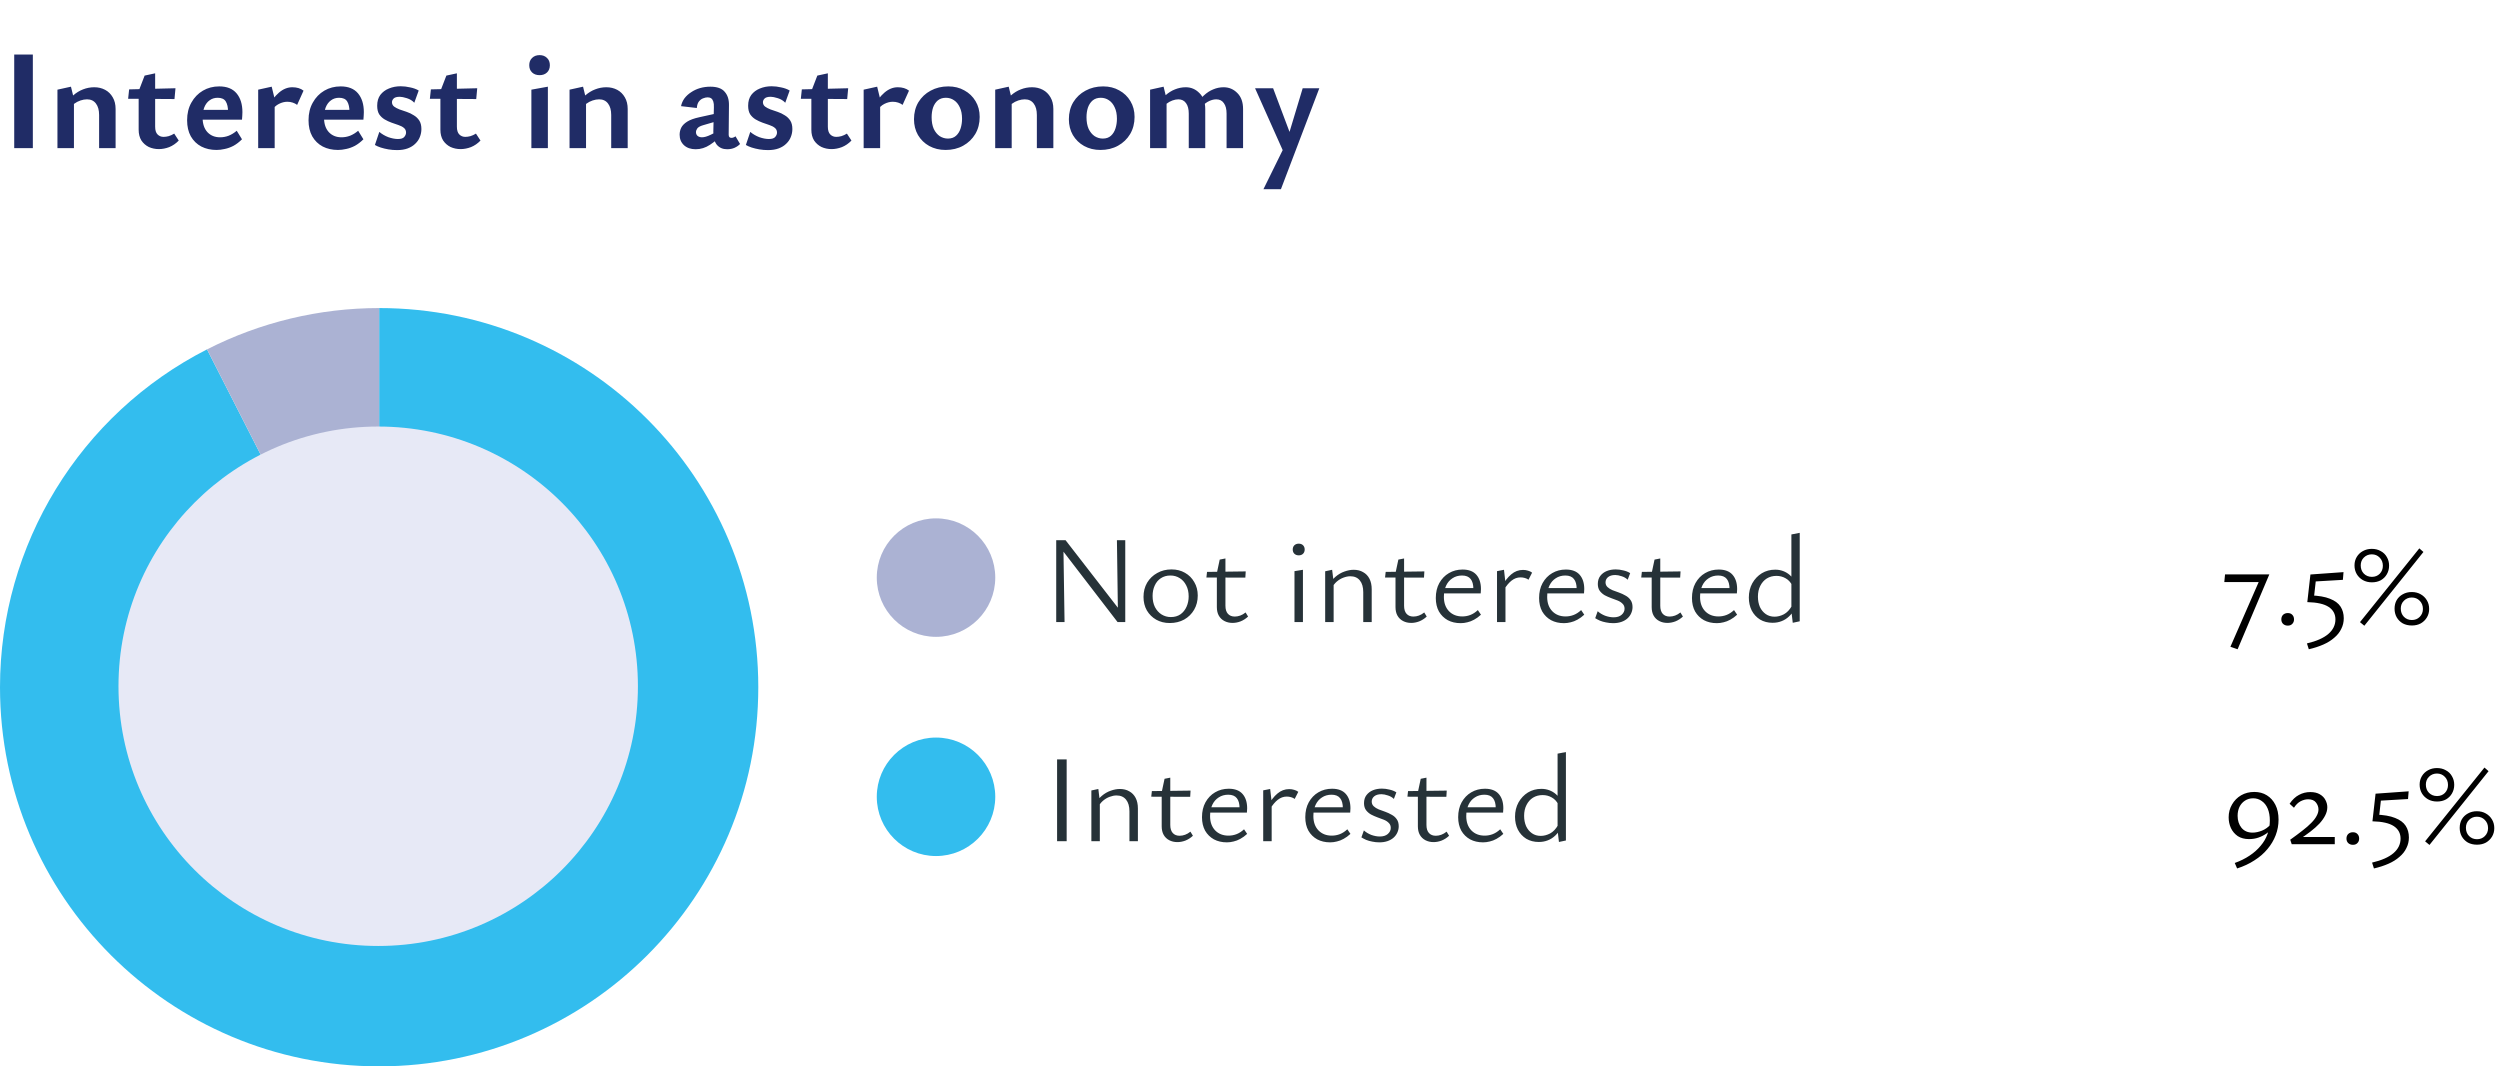 <svg width="422" height="180" viewBox="0 0 422 180" fill="none" xmlns="http://www.w3.org/2000/svg">
<path d="M2.4 25V9.208H5.544V25H2.4ZM16.729 25V19.408C16.729 18.592 16.553 17.952 16.201 17.488C15.849 17.008 15.345 16.768 14.689 16.768C14.337 16.768 13.969 16.832 13.585 16.96C13.201 17.088 12.849 17.272 12.529 17.512C12.209 17.752 11.945 18.048 11.737 18.4L10.873 17.8C11.321 17.128 11.809 16.568 12.337 16.12C12.865 15.656 13.425 15.312 14.017 15.088C14.625 14.848 15.257 14.728 15.913 14.728C16.585 14.728 17.193 14.872 17.737 15.16C18.281 15.448 18.713 15.872 19.033 16.432C19.353 16.976 19.513 17.632 19.513 18.4V25H16.729ZM9.697 25V15.136L11.977 14.632L12.481 16.696V25H9.697ZM26.813 25.168C26.205 25.168 25.637 25.048 25.109 24.808C24.597 24.552 24.181 24.184 23.861 23.704C23.557 23.208 23.405 22.608 23.405 21.904V15.376L24.413 12.76L26.189 12.376V21.376C26.189 21.984 26.325 22.424 26.597 22.696C26.869 22.968 27.205 23.104 27.605 23.104C27.877 23.104 28.165 23.064 28.469 22.984C28.789 22.888 29.101 22.744 29.405 22.552L30.173 23.728C29.693 24.224 29.157 24.592 28.565 24.832C27.973 25.056 27.389 25.168 26.813 25.168ZM29.453 16.72L21.629 16.672L21.797 15.088L29.621 14.896L29.453 16.72ZM36.552 25.312C35.592 25.312 34.736 25.12 33.984 24.736C33.232 24.336 32.64 23.76 32.208 23.008C31.792 22.256 31.584 21.352 31.584 20.296C31.584 19.16 31.824 18.168 32.304 17.32C32.784 16.456 33.432 15.784 34.248 15.304C35.064 14.824 35.984 14.584 37.008 14.584C38.304 14.584 39.28 14.976 39.936 15.76C40.592 16.544 40.92 17.6 40.92 18.928C40.92 19.104 40.912 19.312 40.896 19.552C40.896 19.776 40.88 19.992 40.848 20.2H38.496V18.88C38.496 18.128 38.368 17.544 38.112 17.128C37.856 16.712 37.4 16.504 36.744 16.504C36.216 16.504 35.76 16.648 35.376 16.936C34.992 17.208 34.696 17.6 34.488 18.112C34.296 18.608 34.2 19.192 34.2 19.864C34.2 20.904 34.472 21.72 35.016 22.312C35.56 22.888 36.272 23.176 37.152 23.176C37.648 23.176 38.128 23.088 38.592 22.912C39.072 22.72 39.528 22.44 39.96 22.072L40.848 23.512C40.384 23.976 39.904 24.344 39.408 24.616C38.912 24.872 38.424 25.048 37.944 25.144C37.464 25.256 37 25.312 36.552 25.312ZM32.928 20.2L33.24 18.544H40.536V20.2H32.928ZM43.581 25V15.136L45.861 14.632L46.365 16.696V25H43.581ZM45.885 18.664L45.261 18.064C45.773 17.056 46.381 16.248 47.085 15.64C47.789 15.032 48.541 14.728 49.341 14.728C49.725 14.728 50.077 14.776 50.397 14.872C50.717 14.968 50.997 15.112 51.237 15.304L50.157 17.704C49.949 17.544 49.701 17.416 49.413 17.32C49.125 17.224 48.821 17.176 48.501 17.176C48.037 17.176 47.565 17.296 47.085 17.536C46.605 17.776 46.205 18.152 45.885 18.664ZM57.048 25.312C56.088 25.312 55.232 25.12 54.48 24.736C53.728 24.336 53.136 23.76 52.704 23.008C52.288 22.256 52.08 21.352 52.08 20.296C52.08 19.16 52.32 18.168 52.8 17.32C53.28 16.456 53.928 15.784 54.744 15.304C55.56 14.824 56.48 14.584 57.504 14.584C58.8 14.584 59.776 14.976 60.432 15.76C61.088 16.544 61.416 17.6 61.416 18.928C61.416 19.104 61.408 19.312 61.392 19.552C61.392 19.776 61.376 19.992 61.344 20.2H58.992V18.88C58.992 18.128 58.864 17.544 58.608 17.128C58.352 16.712 57.896 16.504 57.24 16.504C56.712 16.504 56.256 16.648 55.872 16.936C55.488 17.208 55.192 17.6 54.984 18.112C54.792 18.608 54.696 19.192 54.696 19.864C54.696 20.904 54.968 21.72 55.512 22.312C56.056 22.888 56.768 23.176 57.648 23.176C58.144 23.176 58.624 23.088 59.088 22.912C59.568 22.72 60.024 22.44 60.456 22.072L61.344 23.512C60.88 23.976 60.4 24.344 59.904 24.616C59.408 24.872 58.92 25.048 58.44 25.144C57.96 25.256 57.496 25.312 57.048 25.312ZM53.424 20.2L53.736 18.544H61.032V20.2H53.424ZM67.029 25.336C66.533 25.336 66.045 25.296 65.565 25.216C65.101 25.136 64.669 25.032 64.269 24.904C63.885 24.776 63.557 24.632 63.285 24.472L64.029 22.264C64.461 22.632 64.965 22.928 65.541 23.152C66.133 23.36 66.677 23.464 67.173 23.464C67.685 23.464 68.037 23.352 68.229 23.128C68.437 22.888 68.541 22.64 68.541 22.384C68.541 22.048 68.421 21.784 68.181 21.592C67.957 21.4 67.653 21.24 67.269 21.112C66.901 20.968 66.509 20.832 66.093 20.704C65.693 20.56 65.301 20.376 64.917 20.152C64.549 19.928 64.245 19.64 64.005 19.288C63.781 18.92 63.669 18.44 63.669 17.848C63.669 17.112 63.845 16.504 64.197 16.024C64.565 15.544 65.045 15.184 65.637 14.944C66.245 14.688 66.909 14.56 67.629 14.56C68.157 14.56 68.693 14.624 69.237 14.752C69.797 14.864 70.277 15.04 70.677 15.28L69.933 17.344C69.613 16.992 69.197 16.736 68.685 16.576C68.173 16.416 67.773 16.336 67.485 16.336C66.989 16.336 66.645 16.432 66.453 16.624C66.261 16.816 66.165 17.024 66.165 17.248C66.165 17.552 66.285 17.8 66.525 17.992C66.765 18.168 67.069 18.328 67.437 18.472C67.821 18.6 68.221 18.736 68.637 18.88C69.069 19.024 69.469 19.216 69.837 19.456C70.221 19.68 70.533 19.976 70.773 20.344C71.013 20.712 71.133 21.192 71.133 21.784C71.133 22.248 71.045 22.696 70.869 23.128C70.709 23.544 70.453 23.92 70.101 24.256C69.765 24.592 69.341 24.856 68.829 25.048C68.317 25.24 67.717 25.336 67.029 25.336ZM77.747 25.168C77.139 25.168 76.571 25.048 76.043 24.808C75.531 24.552 75.115 24.184 74.795 23.704C74.491 23.208 74.339 22.608 74.339 21.904V15.376L75.347 12.76L77.123 12.376V21.376C77.123 21.984 77.259 22.424 77.531 22.696C77.803 22.968 78.139 23.104 78.539 23.104C78.811 23.104 79.099 23.064 79.403 22.984C79.723 22.888 80.035 22.744 80.339 22.552L81.107 23.728C80.627 24.224 80.091 24.592 79.499 24.832C78.907 25.056 78.323 25.168 77.747 25.168ZM80.387 16.72L72.563 16.672L72.731 15.088L80.555 14.896L80.387 16.72ZM89.697 25V15.136L92.481 14.632V25H89.697ZM91.089 12.688C90.561 12.688 90.137 12.536 89.817 12.232C89.497 11.928 89.337 11.52 89.337 11.008C89.337 10.496 89.497 10.088 89.817 9.784C90.137 9.464 90.561 9.304 91.089 9.304C91.601 9.304 92.017 9.464 92.337 9.784C92.657 10.088 92.817 10.496 92.817 11.008C92.817 11.52 92.657 11.928 92.337 12.232C92.017 12.536 91.601 12.688 91.089 12.688ZM103.171 25V19.408C103.171 18.592 102.995 17.952 102.643 17.488C102.291 17.008 101.787 16.768 101.131 16.768C100.779 16.768 100.411 16.832 100.027 16.96C99.643 17.088 99.291 17.272 98.971 17.512C98.651 17.752 98.387 18.048 98.179 18.4L97.315 17.8C97.763 17.128 98.251 16.568 98.779 16.12C99.307 15.656 99.867 15.312 100.459 15.088C101.067 14.848 101.699 14.728 102.355 14.728C103.027 14.728 103.635 14.872 104.179 15.16C104.723 15.448 105.155 15.872 105.475 16.432C105.795 16.976 105.955 17.632 105.955 18.4V25H103.171ZM96.139 25V15.136L98.419 14.632L98.923 16.696V25H96.139ZM122.737 25.192C122.017 25.192 121.441 24.944 121.009 24.448C120.593 23.936 120.393 23.192 120.409 22.216L120.505 18.136C120.521 17.72 120.489 17.392 120.409 17.152C120.329 16.896 120.209 16.712 120.049 16.6C119.889 16.488 119.689 16.432 119.449 16.432C119.209 16.432 118.953 16.488 118.681 16.6C118.409 16.696 118.169 16.88 117.961 17.152C117.769 17.408 117.657 17.768 117.625 18.232L114.961 17.92C115.057 17.44 115.249 17 115.537 16.6C115.841 16.2 116.217 15.856 116.665 15.568C117.113 15.264 117.609 15.032 118.153 14.872C118.713 14.712 119.297 14.632 119.905 14.632C121.041 14.632 121.849 14.92 122.329 15.496C122.825 16.056 123.065 16.808 123.049 17.752L123.001 22.744C123.001 22.92 123.041 23.056 123.121 23.152C123.217 23.232 123.329 23.272 123.457 23.272C123.585 23.272 123.705 23.248 123.817 23.2C123.945 23.152 124.057 23.088 124.153 23.008L124.921 24.304C124.681 24.56 124.369 24.776 123.985 24.952C123.617 25.112 123.201 25.192 122.737 25.192ZM117.433 25.192C116.617 25.192 115.961 24.968 115.465 24.52C114.969 24.056 114.721 23.464 114.721 22.744C114.721 22.328 114.809 21.936 114.985 21.568C115.177 21.184 115.513 20.84 115.993 20.536C116.473 20.232 117.153 19.984 118.033 19.792L121.945 18.928L122.065 20.152L118.681 21.136C118.185 21.28 117.857 21.464 117.697 21.688C117.553 21.896 117.481 22.104 117.481 22.312C117.481 22.568 117.569 22.776 117.745 22.936C117.937 23.096 118.185 23.176 118.489 23.176C118.889 23.176 119.385 23.032 119.977 22.744C120.569 22.456 121.233 22.12 121.969 21.736L122.017 22.672C121.313 23.36 120.585 23.952 119.833 24.448C119.081 24.944 118.281 25.192 117.433 25.192ZM129.647 25.336C129.151 25.336 128.663 25.296 128.183 25.216C127.719 25.136 127.287 25.032 126.887 24.904C126.503 24.776 126.175 24.632 125.903 24.472L126.647 22.264C127.079 22.632 127.583 22.928 128.159 23.152C128.751 23.36 129.295 23.464 129.791 23.464C130.303 23.464 130.655 23.352 130.847 23.128C131.055 22.888 131.159 22.64 131.159 22.384C131.159 22.048 131.039 21.784 130.799 21.592C130.575 21.4 130.271 21.24 129.887 21.112C129.519 20.968 129.127 20.832 128.711 20.704C128.311 20.56 127.919 20.376 127.535 20.152C127.167 19.928 126.863 19.64 126.623 19.288C126.399 18.92 126.287 18.44 126.287 17.848C126.287 17.112 126.463 16.504 126.815 16.024C127.183 15.544 127.663 15.184 128.255 14.944C128.863 14.688 129.527 14.56 130.247 14.56C130.775 14.56 131.311 14.624 131.855 14.752C132.415 14.864 132.895 15.04 133.295 15.28L132.551 17.344C132.231 16.992 131.815 16.736 131.303 16.576C130.791 16.416 130.391 16.336 130.103 16.336C129.607 16.336 129.263 16.432 129.071 16.624C128.879 16.816 128.783 17.024 128.783 17.248C128.783 17.552 128.903 17.8 129.143 17.992C129.383 18.168 129.687 18.328 130.055 18.472C130.439 18.6 130.839 18.736 131.255 18.88C131.687 19.024 132.087 19.216 132.455 19.456C132.839 19.68 133.151 19.976 133.391 20.344C133.631 20.712 133.751 21.192 133.751 21.784C133.751 22.248 133.663 22.696 133.487 23.128C133.327 23.544 133.071 23.92 132.719 24.256C132.383 24.592 131.959 24.856 131.447 25.048C130.935 25.24 130.335 25.336 129.647 25.336ZM140.365 25.168C139.757 25.168 139.189 25.048 138.661 24.808C138.149 24.552 137.733 24.184 137.413 23.704C137.109 23.208 136.957 22.608 136.957 21.904V15.376L137.965 12.76L139.741 12.376V21.376C139.741 21.984 139.877 22.424 140.149 22.696C140.421 22.968 140.757 23.104 141.157 23.104C141.429 23.104 141.717 23.064 142.021 22.984C142.341 22.888 142.653 22.744 142.957 22.552L143.725 23.728C143.245 24.224 142.709 24.592 142.117 24.832C141.525 25.056 140.941 25.168 140.365 25.168ZM143.005 16.72L135.181 16.672L135.349 15.088L143.173 14.896L143.005 16.72ZM145.784 25V15.136L148.064 14.632L148.568 16.696V25H145.784ZM148.088 18.664L147.464 18.064C147.976 17.056 148.584 16.248 149.288 15.64C149.992 15.032 150.744 14.728 151.544 14.728C151.928 14.728 152.28 14.776 152.6 14.872C152.92 14.968 153.2 15.112 153.44 15.304L152.36 17.704C152.152 17.544 151.904 17.416 151.616 17.32C151.328 17.224 151.024 17.176 150.704 17.176C150.24 17.176 149.768 17.296 149.288 17.536C148.808 17.776 148.408 18.152 148.088 18.664ZM159.61 25.312C158.586 25.312 157.666 25.088 156.85 24.64C156.05 24.192 155.418 23.576 154.954 22.792C154.506 22.008 154.282 21.12 154.282 20.128C154.282 19.04 154.53 18.08 155.026 17.248C155.538 16.416 156.226 15.768 157.09 15.304C157.97 14.824 158.962 14.584 160.066 14.584C161.09 14.584 161.994 14.808 162.778 15.256C163.578 15.688 164.21 16.296 164.674 17.08C165.138 17.848 165.37 18.736 165.37 19.744C165.37 20.816 165.122 21.776 164.626 22.624C164.13 23.456 163.45 24.112 162.586 24.592C161.722 25.072 160.73 25.312 159.61 25.312ZM160.018 23.392C160.578 23.392 161.034 23.232 161.386 22.912C161.738 22.592 161.994 22.176 162.154 21.664C162.314 21.152 162.394 20.616 162.394 20.056C162.394 19.288 162.266 18.64 162.01 18.112C161.77 17.584 161.442 17.184 161.026 16.912C160.626 16.64 160.17 16.504 159.658 16.504C159.114 16.504 158.658 16.656 158.29 16.96C157.938 17.264 157.674 17.664 157.498 18.16C157.338 18.656 157.258 19.2 157.258 19.792C157.258 20.56 157.378 21.216 157.618 21.76C157.874 22.288 158.21 22.696 158.626 22.984C159.058 23.256 159.522 23.392 160.018 23.392ZM175.022 25V19.408C175.022 18.592 174.846 17.952 174.494 17.488C174.142 17.008 173.638 16.768 172.982 16.768C172.63 16.768 172.262 16.832 171.878 16.96C171.494 17.088 171.142 17.272 170.822 17.512C170.502 17.752 170.238 18.048 170.03 18.4L169.166 17.8C169.614 17.128 170.102 16.568 170.63 16.12C171.158 15.656 171.718 15.312 172.31 15.088C172.918 14.848 173.55 14.728 174.206 14.728C174.878 14.728 175.486 14.872 176.03 15.16C176.574 15.448 177.006 15.872 177.326 16.432C177.646 16.976 177.806 17.632 177.806 18.4V25H175.022ZM167.99 25V15.136L170.27 14.632L170.774 16.696V25H167.99ZM185.754 25.312C184.73 25.312 183.81 25.088 182.994 24.64C182.194 24.192 181.562 23.576 181.098 22.792C180.65 22.008 180.426 21.12 180.426 20.128C180.426 19.04 180.674 18.08 181.17 17.248C181.682 16.416 182.37 15.768 183.234 15.304C184.114 14.824 185.106 14.584 186.21 14.584C187.234 14.584 188.138 14.808 188.922 15.256C189.722 15.688 190.354 16.296 190.818 17.08C191.282 17.848 191.514 18.736 191.514 19.744C191.514 20.816 191.266 21.776 190.77 22.624C190.274 23.456 189.594 24.112 188.73 24.592C187.866 25.072 186.874 25.312 185.754 25.312ZM186.162 23.392C186.722 23.392 187.178 23.232 187.53 22.912C187.882 22.592 188.138 22.176 188.298 21.664C188.458 21.152 188.538 20.616 188.538 20.056C188.538 19.288 188.41 18.64 188.154 18.112C187.914 17.584 187.586 17.184 187.17 16.912C186.77 16.64 186.314 16.504 185.802 16.504C185.258 16.504 184.802 16.656 184.434 16.96C184.082 17.264 183.818 17.664 183.642 18.16C183.482 18.656 183.402 19.2 183.402 19.792C183.402 20.56 183.522 21.216 183.762 21.76C184.018 22.288 184.354 22.696 184.77 22.984C185.202 23.256 185.666 23.392 186.162 23.392ZM207.046 25V19.168C207.046 18.416 206.894 17.832 206.59 17.416C206.302 16.984 205.87 16.768 205.294 16.768C204.83 16.768 204.342 16.912 203.83 17.2C203.334 17.488 202.958 17.888 202.702 18.4L201.814 17.8C202.246 17.128 202.71 16.568 203.206 16.12C203.702 15.656 204.23 15.312 204.79 15.088C205.35 14.848 205.934 14.728 206.542 14.728C207.454 14.728 208.23 15.056 208.87 15.712C209.51 16.352 209.83 17.248 209.83 18.4V25H207.046ZM200.662 25V19.168C200.662 18.416 200.51 17.832 200.206 17.416C199.902 16.984 199.47 16.768 198.91 16.768C198.59 16.768 198.254 16.832 197.902 16.96C197.55 17.088 197.222 17.272 196.918 17.512C196.614 17.752 196.366 18.048 196.174 18.4L195.31 17.8C195.742 17.128 196.206 16.568 196.702 16.12C197.214 15.656 197.758 15.312 198.334 15.088C198.926 14.848 199.534 14.728 200.158 14.728C201.054 14.728 201.822 15.056 202.462 15.712C203.118 16.352 203.446 17.248 203.446 18.4V25H200.662ZM194.134 25V15.136L196.414 14.632L196.918 16.696V25H194.134ZM216.965 26.344L211.853 14.896H214.901L218.069 23.32L216.965 26.344ZM219.893 14.896H222.701L216.221 31.936H213.269L217.109 24.136L219.893 14.896Z" fill="#202C66"/>
<path d="M64 116V52C99.346 52 128 80.654 128 116C128 151.346 99.346 180 64 180C28.654 180 0 151.346 0 116C0 91.933 13.501 69.901 34.945 58.976L64 116Z" fill="#33BDEE"/>
<path d="M64 116L34.945 58.976C43.944 54.39 53.9 52 64 52V116Z" fill="#ABB2D3"/>
<circle cx="63.84" cy="115.84" r="43.84" fill="#E7E9F6"/>
<circle cx="158" cy="97.5" r="10" fill="#ABB2D3"/>
<path d="M178.289 105V91.182H179.486L179.696 105H178.289ZM189.293 105H188.642L178.814 92.211L178.835 91.182H179.864L189.251 103.299L189.293 105ZM189.944 91.182V105H188.726L188.537 91.182H189.944ZM197.455 105.168C196.601 105.168 195.838 104.979 195.166 104.601C194.508 104.223 193.983 103.705 193.591 103.047C193.213 102.375 193.024 101.612 193.024 100.758C193.024 99.862 193.227 99.064 193.633 98.364C194.053 97.664 194.62 97.118 195.334 96.726C196.048 96.32 196.853 96.117 197.749 96.117C198.603 96.117 199.359 96.306 200.017 96.684C200.689 97.062 201.214 97.587 201.592 98.259C201.984 98.917 202.18 99.673 202.18 100.527C202.18 101.423 201.977 102.221 201.571 102.921C201.165 103.621 200.605 104.174 199.891 104.58C199.177 104.972 198.365 105.168 197.455 105.168ZM197.644 104.16C198.274 104.16 198.813 104.006 199.261 103.698C199.709 103.376 200.052 102.949 200.29 102.417C200.528 101.885 200.647 101.304 200.647 100.674C200.647 99.946 200.507 99.323 200.227 98.805C199.961 98.273 199.597 97.867 199.135 97.587C198.673 97.293 198.148 97.146 197.56 97.146C196.944 97.146 196.405 97.3 195.943 97.608C195.495 97.902 195.152 98.315 194.914 98.847C194.676 99.365 194.557 99.946 194.557 100.59C194.557 101.318 194.69 101.948 194.956 102.48C195.236 103.012 195.607 103.425 196.069 103.719C196.545 104.013 197.07 104.16 197.644 104.16ZM208.051 105.147C207.547 105.147 207.092 105.042 206.686 104.832C206.28 104.622 205.965 104.321 205.741 103.929C205.517 103.537 205.405 103.054 205.405 102.48V96.726L205.888 94.458L206.854 94.269V102.249C206.854 102.851 206.994 103.306 207.274 103.614C207.554 103.922 207.939 104.076 208.429 104.076C208.737 104.076 209.045 104.02 209.353 103.908C209.661 103.796 209.962 103.621 210.256 103.383L210.676 104.076C210.284 104.44 209.857 104.713 209.395 104.895C208.947 105.063 208.499 105.147 208.051 105.147ZM210.214 97.503L203.641 97.482L203.746 96.537L210.277 96.453L210.214 97.503ZM218.508 105V96.411L219.936 96.18V105H218.508ZM219.222 93.744C218.928 93.744 218.683 93.653 218.487 93.471C218.305 93.289 218.214 93.051 218.214 92.757C218.214 92.463 218.305 92.225 218.487 92.043C218.683 91.861 218.928 91.77 219.222 91.77C219.53 91.77 219.775 91.861 219.957 92.043C220.139 92.225 220.23 92.463 220.23 92.757C220.23 93.051 220.139 93.289 219.957 93.471C219.775 93.653 219.53 93.744 219.222 93.744ZM230.116 105V99.96C230.116 99.106 229.927 98.448 229.549 97.986C229.171 97.51 228.632 97.272 227.932 97.272C227.568 97.272 227.183 97.349 226.777 97.503C226.385 97.643 226.007 97.867 225.643 98.175C225.293 98.483 224.992 98.882 224.74 99.372L224.257 98.889C224.579 98.259 224.971 97.748 225.433 97.356C225.909 96.95 226.413 96.656 226.945 96.474C227.491 96.278 228.009 96.18 228.499 96.18C229.115 96.18 229.647 96.313 230.095 96.579C230.557 96.831 230.914 97.202 231.166 97.692C231.418 98.182 231.544 98.777 231.544 99.477V105H230.116ZM223.69 105V96.432L224.866 96.18L225.118 98.259V105H223.69ZM238.207 105.147C237.703 105.147 237.248 105.042 236.842 104.832C236.436 104.622 236.121 104.321 235.897 103.929C235.673 103.537 235.561 103.054 235.561 102.48V96.726L236.044 94.458L237.01 94.269V102.249C237.01 102.851 237.15 103.306 237.43 103.614C237.71 103.922 238.095 104.076 238.585 104.076C238.893 104.076 239.201 104.02 239.509 103.908C239.817 103.796 240.118 103.621 240.412 103.383L240.832 104.076C240.44 104.44 240.013 104.713 239.551 104.895C239.103 105.063 238.655 105.147 238.207 105.147ZM240.37 97.503L233.797 97.482L233.902 96.537L240.433 96.453L240.37 97.503ZM246.563 105.189C245.737 105.189 245.009 105.021 244.379 104.685C243.749 104.335 243.252 103.845 242.888 103.215C242.538 102.571 242.363 101.815 242.363 100.947C242.363 99.981 242.559 99.141 242.951 98.427C243.357 97.699 243.896 97.139 244.568 96.747C245.254 96.341 246.024 96.138 246.878 96.138C247.914 96.138 248.691 96.432 249.209 97.02C249.727 97.608 249.986 98.413 249.986 99.435C249.986 99.547 249.979 99.673 249.965 99.813C249.965 99.939 249.958 100.058 249.944 100.17H248.705V99.435C248.705 98.679 248.551 98.112 248.243 97.734C247.935 97.342 247.452 97.146 246.794 97.146C246.178 97.146 245.639 97.3 245.177 97.608C244.715 97.902 244.358 98.315 244.106 98.847C243.854 99.379 243.728 100.016 243.728 100.758C243.728 101.766 244.015 102.571 244.589 103.173C245.163 103.761 245.912 104.055 246.836 104.055C247.312 104.055 247.767 103.971 248.201 103.803C248.635 103.635 249.055 103.362 249.461 102.984L249.986 103.761C249.608 104.111 249.223 104.391 248.831 104.601C248.453 104.811 248.075 104.958 247.697 105.042C247.319 105.14 246.941 105.189 246.563 105.189ZM243.161 100.17L243.35 99.267H249.755V100.17H243.161ZM252.696 105V96.411L253.872 96.18L254.124 98.385V105H252.696ZM253.872 99.54L253.515 99.015C253.977 98.133 254.502 97.447 255.09 96.957C255.678 96.453 256.343 96.201 257.085 96.201C257.379 96.201 257.659 96.243 257.925 96.327C258.191 96.397 258.422 96.509 258.618 96.663L258.009 97.86C257.855 97.734 257.652 97.636 257.4 97.566C257.162 97.496 256.917 97.461 256.665 97.461C256.119 97.461 255.615 97.643 255.153 98.007C254.705 98.357 254.278 98.868 253.872 99.54ZM263.999 105.189C263.173 105.189 262.445 105.021 261.815 104.685C261.185 104.335 260.688 103.845 260.324 103.215C259.974 102.571 259.799 101.815 259.799 100.947C259.799 99.981 259.995 99.141 260.387 98.427C260.793 97.699 261.332 97.139 262.004 96.747C262.69 96.341 263.46 96.138 264.314 96.138C265.35 96.138 266.127 96.432 266.645 97.02C267.163 97.608 267.422 98.413 267.422 99.435C267.422 99.547 267.415 99.673 267.401 99.813C267.401 99.939 267.394 100.058 267.38 100.17H266.141V99.435C266.141 98.679 265.987 98.112 265.679 97.734C265.371 97.342 264.888 97.146 264.23 97.146C263.614 97.146 263.075 97.3 262.613 97.608C262.151 97.902 261.794 98.315 261.542 98.847C261.29 99.379 261.164 100.016 261.164 100.758C261.164 101.766 261.451 102.571 262.025 103.173C262.599 103.761 263.348 104.055 264.272 104.055C264.748 104.055 265.203 103.971 265.637 103.803C266.071 103.635 266.491 103.362 266.897 102.984L267.422 103.761C267.044 104.111 266.659 104.391 266.267 104.601C265.889 104.811 265.511 104.958 265.133 105.042C264.755 105.14 264.377 105.189 263.999 105.189ZM260.597 100.17L260.786 99.267H267.191V100.17H260.597ZM272.316 105.189C271.896 105.189 271.49 105.147 271.098 105.063C270.72 104.993 270.377 104.895 270.069 104.769C269.761 104.629 269.495 104.489 269.271 104.349L269.691 103.173C270.027 103.481 270.44 103.733 270.93 103.929C271.434 104.111 271.917 104.202 272.379 104.202C272.953 104.202 273.401 104.062 273.723 103.782C274.059 103.488 274.227 103.145 274.227 102.753C274.227 102.403 274.115 102.123 273.891 101.913C273.681 101.689 273.401 101.507 273.051 101.367C272.715 101.227 272.358 101.094 271.98 100.968C271.602 100.828 271.238 100.667 270.888 100.485C270.552 100.289 270.272 100.044 270.048 99.75C269.824 99.442 269.712 99.05 269.712 98.574C269.712 98.028 269.852 97.573 270.132 97.209C270.412 96.845 270.776 96.572 271.224 96.39C271.672 96.208 272.176 96.117 272.736 96.117C273.156 96.117 273.583 96.173 274.017 96.285C274.465 96.383 274.85 96.537 275.172 96.747L274.752 97.86C274.486 97.594 274.15 97.398 273.744 97.272C273.338 97.132 272.974 97.062 272.652 97.062C272.134 97.062 271.728 97.181 271.434 97.419C271.154 97.657 271.014 97.951 271.014 98.301C271.014 98.623 271.126 98.889 271.35 99.099C271.574 99.309 271.854 99.484 272.19 99.624C272.54 99.75 272.904 99.883 273.282 100.023C273.674 100.163 274.038 100.331 274.374 100.527C274.724 100.709 275.011 100.961 275.235 101.283C275.459 101.591 275.571 101.99 275.571 102.48C275.571 102.844 275.494 103.194 275.34 103.53C275.2 103.852 274.99 104.139 274.71 104.391C274.43 104.643 274.087 104.839 273.681 104.979C273.275 105.119 272.82 105.189 272.316 105.189ZM281.45 105.147C280.946 105.147 280.491 105.042 280.085 104.832C279.679 104.622 279.364 104.321 279.14 103.929C278.916 103.537 278.804 103.054 278.804 102.48V96.726L279.287 94.458L280.253 94.269V102.249C280.253 102.851 280.393 103.306 280.673 103.614C280.953 103.922 281.338 104.076 281.828 104.076C282.136 104.076 282.444 104.02 282.752 103.908C283.06 103.796 283.361 103.621 283.655 103.383L284.075 104.076C283.683 104.44 283.256 104.713 282.794 104.895C282.346 105.063 281.898 105.147 281.45 105.147ZM283.613 97.503L277.04 97.482L277.145 96.537L283.676 96.453L283.613 97.503ZM289.805 105.189C288.979 105.189 288.251 105.021 287.621 104.685C286.991 104.335 286.494 103.845 286.13 103.215C285.78 102.571 285.605 101.815 285.605 100.947C285.605 99.981 285.801 99.141 286.193 98.427C286.599 97.699 287.138 97.139 287.81 96.747C288.496 96.341 289.266 96.138 290.12 96.138C291.156 96.138 291.933 96.432 292.451 97.02C292.969 97.608 293.228 98.413 293.228 99.435C293.228 99.547 293.221 99.673 293.207 99.813C293.207 99.939 293.2 100.058 293.186 100.17H291.947V99.435C291.947 98.679 291.793 98.112 291.485 97.734C291.177 97.342 290.694 97.146 290.036 97.146C289.42 97.146 288.881 97.3 288.419 97.608C287.957 97.902 287.6 98.315 287.348 98.847C287.096 99.379 286.97 100.016 286.97 100.758C286.97 101.766 287.257 102.571 287.831 103.173C288.405 103.761 289.154 104.055 290.078 104.055C290.554 104.055 291.009 103.971 291.443 103.803C291.877 103.635 292.297 103.362 292.703 102.984L293.228 103.761C292.85 104.111 292.465 104.391 292.073 104.601C291.695 104.811 291.317 104.958 290.939 105.042C290.561 105.14 290.183 105.189 289.805 105.189ZM286.403 100.17L286.592 99.267H292.997V100.17H286.403ZM299.215 105.126C298.417 105.126 297.71 104.944 297.094 104.58C296.492 104.202 296.023 103.691 295.687 103.047C295.365 102.403 295.204 101.675 295.204 100.863C295.204 99.967 295.4 99.162 295.792 98.448C296.198 97.734 296.73 97.174 297.388 96.768C298.06 96.362 298.816 96.159 299.656 96.159C300.132 96.159 300.573 96.236 300.979 96.39C301.399 96.544 301.777 96.768 302.113 97.062C302.449 97.356 302.715 97.72 302.911 98.154L302.512 98.784C302.232 98.252 301.861 97.86 301.399 97.608C300.937 97.342 300.426 97.209 299.866 97.209C299.25 97.209 298.704 97.356 298.228 97.65C297.766 97.944 297.402 98.357 297.136 98.889C296.87 99.407 296.737 100.016 296.737 100.716C296.737 101.36 296.849 101.941 297.073 102.459C297.311 102.963 297.64 103.362 298.06 103.656C298.48 103.95 298.977 104.097 299.551 104.097C300.069 104.097 300.587 103.964 301.105 103.698C301.637 103.418 302.092 102.942 302.47 102.27L303.058 102.627C302.75 103.187 302.4 103.656 302.008 104.034C301.63 104.398 301.203 104.671 300.727 104.853C300.265 105.035 299.761 105.126 299.215 105.126ZM302.617 105.126L302.386 103.173V90.216L303.793 89.943V104.874L302.617 105.126Z" fill="#263238"/>
<path d="M377.709 109.595L376.491 109.175L381.447 97.835L382.119 98.255H375.462L375.588 96.953H383.064L377.709 109.595ZM386.181 105.605C385.859 105.605 385.593 105.507 385.383 105.311C385.187 105.115 385.089 104.863 385.089 104.555C385.089 104.233 385.187 103.974 385.383 103.778C385.593 103.582 385.859 103.484 386.181 103.484C386.503 103.484 386.755 103.582 386.937 103.778C387.133 103.974 387.231 104.233 387.231 104.555C387.231 104.863 387.133 105.115 386.937 105.311C386.755 105.507 386.503 105.605 386.181 105.605ZM389.978 100.502C391.364 100.544 392.47 100.733 393.296 101.069C394.122 101.391 394.717 101.832 395.081 102.392C395.445 102.952 395.627 103.61 395.627 104.366C395.627 105.01 395.487 105.605 395.207 106.151C394.941 106.711 394.549 107.208 394.031 107.642C393.527 108.09 392.911 108.475 392.183 108.797C391.455 109.119 390.636 109.385 389.726 109.595L389.411 108.608C391.021 108.23 392.225 107.698 393.023 107.012C393.821 106.326 394.22 105.507 394.22 104.555C394.22 103.659 393.842 102.959 393.086 102.455C392.33 101.951 391.126 101.678 389.474 101.636L389.999 96.974L395.585 96.575L395.48 97.877L390.461 98.171L390.965 97.52L390.587 100.922L389.978 100.502ZM399.099 105.626L398.364 105.017L408.381 92.564L409.074 93.173L399.099 105.626ZM400.38 98.297C399.806 98.297 399.295 98.171 398.847 97.919C398.413 97.667 398.07 97.331 397.818 96.911C397.566 96.477 397.44 95.987 397.44 95.441C397.44 94.909 397.566 94.433 397.818 94.013C398.07 93.593 398.413 93.264 398.847 93.026C399.295 92.774 399.799 92.648 400.359 92.648C400.933 92.648 401.437 92.774 401.871 93.026C402.319 93.264 402.662 93.6 402.9 94.034C403.152 94.454 403.278 94.937 403.278 95.483C403.278 96.015 403.152 96.498 402.9 96.932C402.662 97.352 402.326 97.688 401.892 97.94C401.458 98.178 400.954 98.297 400.38 98.297ZM400.38 97.373C400.912 97.373 401.353 97.198 401.703 96.848C402.053 96.484 402.228 96.036 402.228 95.504C402.228 94.944 402.046 94.482 401.682 94.118C401.332 93.754 400.891 93.572 400.359 93.572C399.827 93.572 399.379 93.754 399.015 94.118C398.665 94.468 398.49 94.909 398.49 95.441C398.49 96.001 398.665 96.463 399.015 96.827C399.379 97.191 399.834 97.373 400.38 97.373ZM407.1 99.935C407.674 99.935 408.178 100.061 408.612 100.313C409.06 100.565 409.41 100.908 409.662 101.342C409.914 101.762 410.04 102.245 410.04 102.791C410.04 103.323 409.914 103.799 409.662 104.219C409.41 104.639 409.067 104.975 408.633 105.227C408.199 105.465 407.695 105.584 407.121 105.584C406.547 105.584 406.036 105.465 405.588 105.227C405.154 104.975 404.811 104.632 404.559 104.198C404.321 103.764 404.202 103.281 404.202 102.749C404.202 102.203 404.321 101.72 404.559 101.3C404.811 100.88 405.154 100.551 405.588 100.313C406.036 100.061 406.54 99.935 407.1 99.935ZM407.1 100.859C406.582 100.859 406.141 101.041 405.777 101.405C405.427 101.755 405.252 102.196 405.252 102.728C405.252 103.288 405.427 103.75 405.777 104.114C406.141 104.478 406.589 104.66 407.121 104.66C407.653 104.66 408.094 104.485 408.444 104.135C408.808 103.771 408.99 103.323 408.99 102.791C408.99 102.231 408.808 101.769 408.444 101.405C408.094 101.041 407.646 100.859 407.1 100.859Z" fill="black"/>
<circle cx="158" cy="134.5" r="10" fill="#33BDEE"/>
<path d="M178.436 142V128.182H180.053V142H178.436ZM190.649 142V136.96C190.649 136.106 190.46 135.448 190.082 134.986C189.704 134.51 189.165 134.272 188.465 134.272C188.101 134.272 187.716 134.349 187.31 134.503C186.918 134.643 186.54 134.867 186.176 135.175C185.826 135.483 185.525 135.882 185.273 136.372L184.79 135.889C185.112 135.259 185.504 134.748 185.966 134.356C186.442 133.95 186.946 133.656 187.478 133.474C188.024 133.278 188.542 133.18 189.032 133.18C189.648 133.18 190.18 133.313 190.628 133.579C191.09 133.831 191.447 134.202 191.699 134.692C191.951 135.182 192.077 135.777 192.077 136.477V142H190.649ZM184.223 142V133.432L185.399 133.18L185.651 135.259V142H184.223ZM198.74 142.147C198.236 142.147 197.781 142.042 197.375 141.832C196.969 141.622 196.654 141.321 196.43 140.929C196.206 140.537 196.094 140.054 196.094 139.48V133.726L196.577 131.458L197.543 131.269V139.249C197.543 139.851 197.683 140.306 197.963 140.614C198.243 140.922 198.628 141.076 199.118 141.076C199.426 141.076 199.734 141.02 200.042 140.908C200.35 140.796 200.651 140.621 200.945 140.383L201.365 141.076C200.973 141.44 200.546 141.713 200.084 141.895C199.636 142.063 199.188 142.147 198.74 142.147ZM200.903 134.503L194.33 134.482L194.435 133.537L200.966 133.453L200.903 134.503ZM207.096 142.189C206.27 142.189 205.542 142.021 204.912 141.685C204.282 141.335 203.785 140.845 203.421 140.215C203.071 139.571 202.896 138.815 202.896 137.947C202.896 136.981 203.092 136.141 203.484 135.427C203.89 134.699 204.429 134.139 205.101 133.747C205.787 133.341 206.557 133.138 207.411 133.138C208.447 133.138 209.224 133.432 209.742 134.02C210.26 134.608 210.519 135.413 210.519 136.435C210.519 136.547 210.512 136.673 210.498 136.813C210.498 136.939 210.491 137.058 210.477 137.17H209.238V136.435C209.238 135.679 209.084 135.112 208.776 134.734C208.468 134.342 207.985 134.146 207.327 134.146C206.711 134.146 206.172 134.3 205.71 134.608C205.248 134.902 204.891 135.315 204.639 135.847C204.387 136.379 204.261 137.016 204.261 137.758C204.261 138.766 204.548 139.571 205.122 140.173C205.696 140.761 206.445 141.055 207.369 141.055C207.845 141.055 208.3 140.971 208.734 140.803C209.168 140.635 209.588 140.362 209.994 139.984L210.519 140.761C210.141 141.111 209.756 141.391 209.364 141.601C208.986 141.811 208.608 141.958 208.23 142.042C207.852 142.14 207.474 142.189 207.096 142.189ZM203.694 137.17L203.883 136.267H210.288V137.17H203.694ZM213.229 142V133.411L214.405 133.18L214.657 135.385V142H213.229ZM214.405 136.54L214.048 136.015C214.51 135.133 215.035 134.447 215.623 133.957C216.211 133.453 216.876 133.201 217.618 133.201C217.912 133.201 218.192 133.243 218.458 133.327C218.724 133.397 218.955 133.509 219.151 133.663L218.542 134.86C218.388 134.734 218.185 134.636 217.933 134.566C217.695 134.496 217.45 134.461 217.198 134.461C216.652 134.461 216.148 134.643 215.686 135.007C215.238 135.357 214.811 135.868 214.405 136.54ZM224.532 142.189C223.706 142.189 222.978 142.021 222.348 141.685C221.718 141.335 221.221 140.845 220.857 140.215C220.507 139.571 220.332 138.815 220.332 137.947C220.332 136.981 220.528 136.141 220.92 135.427C221.326 134.699 221.865 134.139 222.537 133.747C223.223 133.341 223.993 133.138 224.847 133.138C225.883 133.138 226.66 133.432 227.178 134.02C227.696 134.608 227.955 135.413 227.955 136.435C227.955 136.547 227.948 136.673 227.934 136.813C227.934 136.939 227.927 137.058 227.913 137.17H226.674V136.435C226.674 135.679 226.52 135.112 226.212 134.734C225.904 134.342 225.421 134.146 224.763 134.146C224.147 134.146 223.608 134.3 223.146 134.608C222.684 134.902 222.327 135.315 222.075 135.847C221.823 136.379 221.697 137.016 221.697 137.758C221.697 138.766 221.984 139.571 222.558 140.173C223.132 140.761 223.881 141.055 224.805 141.055C225.281 141.055 225.736 140.971 226.17 140.803C226.604 140.635 227.024 140.362 227.43 139.984L227.955 140.761C227.577 141.111 227.192 141.391 226.8 141.601C226.422 141.811 226.044 141.958 225.666 142.042C225.288 142.14 224.91 142.189 224.532 142.189ZM221.13 137.17L221.319 136.267H227.724V137.17H221.13ZM232.849 142.189C232.429 142.189 232.023 142.147 231.631 142.063C231.253 141.993 230.91 141.895 230.602 141.769C230.294 141.629 230.028 141.489 229.804 141.349L230.224 140.173C230.56 140.481 230.973 140.733 231.463 140.929C231.967 141.111 232.45 141.202 232.912 141.202C233.486 141.202 233.934 141.062 234.256 140.782C234.592 140.488 234.76 140.145 234.76 139.753C234.76 139.403 234.648 139.123 234.424 138.913C234.214 138.689 233.934 138.507 233.584 138.367C233.248 138.227 232.891 138.094 232.513 137.968C232.135 137.828 231.771 137.667 231.421 137.485C231.085 137.289 230.805 137.044 230.581 136.75C230.357 136.442 230.245 136.05 230.245 135.574C230.245 135.028 230.385 134.573 230.665 134.209C230.945 133.845 231.309 133.572 231.757 133.39C232.205 133.208 232.709 133.117 233.269 133.117C233.689 133.117 234.116 133.173 234.55 133.285C234.998 133.383 235.383 133.537 235.705 133.747L235.285 134.86C235.019 134.594 234.683 134.398 234.277 134.272C233.871 134.132 233.507 134.062 233.185 134.062C232.667 134.062 232.261 134.181 231.967 134.419C231.687 134.657 231.547 134.951 231.547 135.301C231.547 135.623 231.659 135.889 231.883 136.099C232.107 136.309 232.387 136.484 232.723 136.624C233.073 136.75 233.437 136.883 233.815 137.023C234.207 137.163 234.571 137.331 234.907 137.527C235.257 137.709 235.544 137.961 235.768 138.283C235.992 138.591 236.104 138.99 236.104 139.48C236.104 139.844 236.027 140.194 235.873 140.53C235.733 140.852 235.523 141.139 235.243 141.391C234.963 141.643 234.62 141.839 234.214 141.979C233.808 142.119 233.353 142.189 232.849 142.189ZM241.983 142.147C241.479 142.147 241.024 142.042 240.618 141.832C240.212 141.622 239.897 141.321 239.673 140.929C239.449 140.537 239.337 140.054 239.337 139.48V133.726L239.82 131.458L240.786 131.269V139.249C240.786 139.851 240.926 140.306 241.206 140.614C241.486 140.922 241.871 141.076 242.361 141.076C242.669 141.076 242.977 141.02 243.285 140.908C243.593 140.796 243.894 140.621 244.188 140.383L244.608 141.076C244.216 141.44 243.789 141.713 243.327 141.895C242.879 142.063 242.431 142.147 241.983 142.147ZM244.146 134.503L237.573 134.482L237.678 133.537L244.209 133.453L244.146 134.503ZM250.339 142.189C249.513 142.189 248.785 142.021 248.155 141.685C247.525 141.335 247.028 140.845 246.664 140.215C246.314 139.571 246.139 138.815 246.139 137.947C246.139 136.981 246.335 136.141 246.727 135.427C247.133 134.699 247.672 134.139 248.344 133.747C249.03 133.341 249.8 133.138 250.654 133.138C251.69 133.138 252.467 133.432 252.985 134.02C253.503 134.608 253.762 135.413 253.762 136.435C253.762 136.547 253.755 136.673 253.741 136.813C253.741 136.939 253.734 137.058 253.72 137.17H252.481V136.435C252.481 135.679 252.327 135.112 252.019 134.734C251.711 134.342 251.228 134.146 250.57 134.146C249.954 134.146 249.415 134.3 248.953 134.608C248.491 134.902 248.134 135.315 247.882 135.847C247.63 136.379 247.504 137.016 247.504 137.758C247.504 138.766 247.791 139.571 248.365 140.173C248.939 140.761 249.688 141.055 250.612 141.055C251.088 141.055 251.543 140.971 251.977 140.803C252.411 140.635 252.831 140.362 253.237 139.984L253.762 140.761C253.384 141.111 252.999 141.391 252.607 141.601C252.229 141.811 251.851 141.958 251.473 142.042C251.095 142.14 250.717 142.189 250.339 142.189ZM246.937 137.17L247.126 136.267H253.531V137.17H246.937ZM259.748 142.126C258.95 142.126 258.243 141.944 257.627 141.58C257.025 141.202 256.556 140.691 256.22 140.047C255.898 139.403 255.737 138.675 255.737 137.863C255.737 136.967 255.933 136.162 256.325 135.448C256.731 134.734 257.263 134.174 257.921 133.768C258.593 133.362 259.349 133.159 260.189 133.159C260.665 133.159 261.106 133.236 261.512 133.39C261.932 133.544 262.31 133.768 262.646 134.062C262.982 134.356 263.248 134.72 263.444 135.154L263.045 135.784C262.765 135.252 262.394 134.86 261.932 134.608C261.47 134.342 260.959 134.209 260.399 134.209C259.783 134.209 259.237 134.356 258.761 134.65C258.299 134.944 257.935 135.357 257.669 135.889C257.403 136.407 257.27 137.016 257.27 137.716C257.27 138.36 257.382 138.941 257.606 139.459C257.844 139.963 258.173 140.362 258.593 140.656C259.013 140.95 259.51 141.097 260.084 141.097C260.602 141.097 261.12 140.964 261.638 140.698C262.17 140.418 262.625 139.942 263.003 139.27L263.591 139.627C263.283 140.187 262.933 140.656 262.541 141.034C262.163 141.398 261.736 141.671 261.26 141.853C260.798 142.035 260.294 142.126 259.748 142.126ZM263.15 142.126L262.919 140.173V127.216L264.326 126.943V141.874L263.15 142.126Z" fill="#263238"/>
<path d="M379.641 141.639C378.885 141.639 378.248 141.471 377.73 141.135C377.226 140.785 376.841 140.33 376.575 139.77C376.323 139.21 376.197 138.608 376.197 137.964C376.197 137.166 376.386 136.445 376.764 135.801C377.142 135.143 377.653 134.625 378.297 134.247C378.955 133.869 379.697 133.68 380.523 133.68C381.335 133.68 382.042 133.869 382.644 134.247C383.26 134.625 383.743 135.164 384.093 135.864C384.443 136.55 384.618 137.383 384.618 138.363C384.618 139.273 384.457 140.148 384.135 140.988C383.813 141.828 383.351 142.605 382.749 143.319C382.147 144.047 381.412 144.684 380.544 145.23C379.69 145.79 378.717 146.245 377.625 146.595L377.226 145.671C378.164 145.335 378.997 144.922 379.725 144.432C380.467 143.942 381.09 143.389 381.594 142.773C382.112 142.171 382.497 141.513 382.749 140.799C383.015 140.071 383.148 139.315 383.148 138.531C383.148 137.733 383.029 137.054 382.791 136.494C382.553 135.934 382.217 135.507 381.783 135.213C381.363 134.905 380.88 134.751 380.334 134.751C379.816 134.751 379.354 134.884 378.948 135.15C378.556 135.402 378.248 135.752 378.024 136.2C377.814 136.648 377.709 137.152 377.709 137.712C377.709 138.51 377.926 139.182 378.36 139.728C378.808 140.274 379.431 140.547 380.229 140.547C380.733 140.547 381.265 140.435 381.825 140.211C382.385 139.987 382.889 139.623 383.337 139.119L383.757 139.602C383.407 140.022 383.015 140.386 382.581 140.694C382.161 140.988 381.706 141.219 381.216 141.387C380.74 141.555 380.215 141.639 379.641 141.639ZM386.591 141.744C387.375 141.184 388.061 140.673 388.649 140.211C389.251 139.749 389.748 139.315 390.14 138.909C390.546 138.503 390.847 138.111 391.043 137.733C391.253 137.355 391.358 136.991 391.358 136.641C391.358 136.221 391.218 135.829 390.938 135.465C390.658 135.101 390.217 134.919 389.615 134.919C389.195 134.919 388.768 135.031 388.334 135.255C387.914 135.479 387.543 135.843 387.221 136.347L386.486 135.675C386.948 134.989 387.473 134.492 388.061 134.184C388.649 133.862 389.286 133.701 389.972 133.701C390.63 133.701 391.169 133.827 391.589 134.079C392.023 134.331 392.338 134.653 392.534 135.045C392.744 135.437 392.849 135.843 392.849 136.263C392.849 136.725 392.73 137.187 392.492 137.649C392.268 138.097 391.946 138.552 391.526 139.014C391.106 139.462 390.595 139.917 389.993 140.379C389.391 140.841 388.712 141.317 387.956 141.807L388.271 141.282H394.109V142.5H386.843L386.591 141.744ZM397.175 142.605C396.853 142.605 396.587 142.507 396.377 142.311C396.181 142.115 396.083 141.863 396.083 141.555C396.083 141.233 396.181 140.974 396.377 140.778C396.587 140.582 396.853 140.484 397.175 140.484C397.497 140.484 397.749 140.582 397.931 140.778C398.127 140.974 398.225 141.233 398.225 141.555C398.225 141.863 398.127 142.115 397.931 142.311C397.749 142.507 397.497 142.605 397.175 142.605ZM400.973 137.502C402.359 137.544 403.465 137.733 404.291 138.069C405.117 138.391 405.712 138.832 406.076 139.392C406.44 139.952 406.622 140.61 406.622 141.366C406.622 142.01 406.482 142.605 406.202 143.151C405.936 143.711 405.544 144.208 405.026 144.642C404.522 145.09 403.906 145.475 403.178 145.797C402.45 146.119 401.631 146.385 400.721 146.595L400.406 145.608C402.016 145.23 403.22 144.698 404.018 144.012C404.816 143.326 405.215 142.507 405.215 141.555C405.215 140.659 404.837 139.959 404.081 139.455C403.325 138.951 402.121 138.678 400.469 138.636L400.994 133.974L406.58 133.575L406.475 134.877L401.456 135.171L401.96 134.52L401.582 137.922L400.973 137.502ZM410.094 142.626L409.359 142.017L419.376 129.564L420.069 130.173L410.094 142.626ZM411.375 135.297C410.801 135.297 410.29 135.171 409.842 134.919C409.408 134.667 409.065 134.331 408.813 133.911C408.561 133.477 408.435 132.987 408.435 132.441C408.435 131.909 408.561 131.433 408.813 131.013C409.065 130.593 409.408 130.264 409.842 130.026C410.29 129.774 410.794 129.648 411.354 129.648C411.928 129.648 412.432 129.774 412.866 130.026C413.314 130.264 413.657 130.6 413.895 131.034C414.147 131.454 414.273 131.937 414.273 132.483C414.273 133.015 414.147 133.498 413.895 133.932C413.657 134.352 413.321 134.688 412.887 134.94C412.453 135.178 411.949 135.297 411.375 135.297ZM411.375 134.373C411.907 134.373 412.348 134.198 412.698 133.848C413.048 133.484 413.223 133.036 413.223 132.504C413.223 131.944 413.041 131.482 412.677 131.118C412.327 130.754 411.886 130.572 411.354 130.572C410.822 130.572 410.374 130.754 410.01 131.118C409.66 131.468 409.485 131.909 409.485 132.441C409.485 133.001 409.66 133.463 410.01 133.827C410.374 134.191 410.829 134.373 411.375 134.373ZM418.095 136.935C418.669 136.935 419.173 137.061 419.607 137.313C420.055 137.565 420.405 137.908 420.657 138.342C420.909 138.762 421.035 139.245 421.035 139.791C421.035 140.323 420.909 140.799 420.657 141.219C420.405 141.639 420.062 141.975 419.628 142.227C419.194 142.465 418.69 142.584 418.116 142.584C417.542 142.584 417.031 142.465 416.583 142.227C416.149 141.975 415.806 141.632 415.554 141.198C415.316 140.764 415.197 140.281 415.197 139.749C415.197 139.203 415.316 138.72 415.554 138.3C415.806 137.88 416.149 137.551 416.583 137.313C417.031 137.061 417.535 136.935 418.095 136.935ZM418.095 137.859C417.577 137.859 417.136 138.041 416.772 138.405C416.422 138.755 416.247 139.196 416.247 139.728C416.247 140.288 416.422 140.75 416.772 141.114C417.136 141.478 417.584 141.66 418.116 141.66C418.648 141.66 419.089 141.485 419.439 141.135C419.803 140.771 419.985 140.323 419.985 139.791C419.985 139.231 419.803 138.769 419.439 138.405C419.089 138.041 418.641 137.859 418.095 137.859Z" fill="black"/>
</svg>
